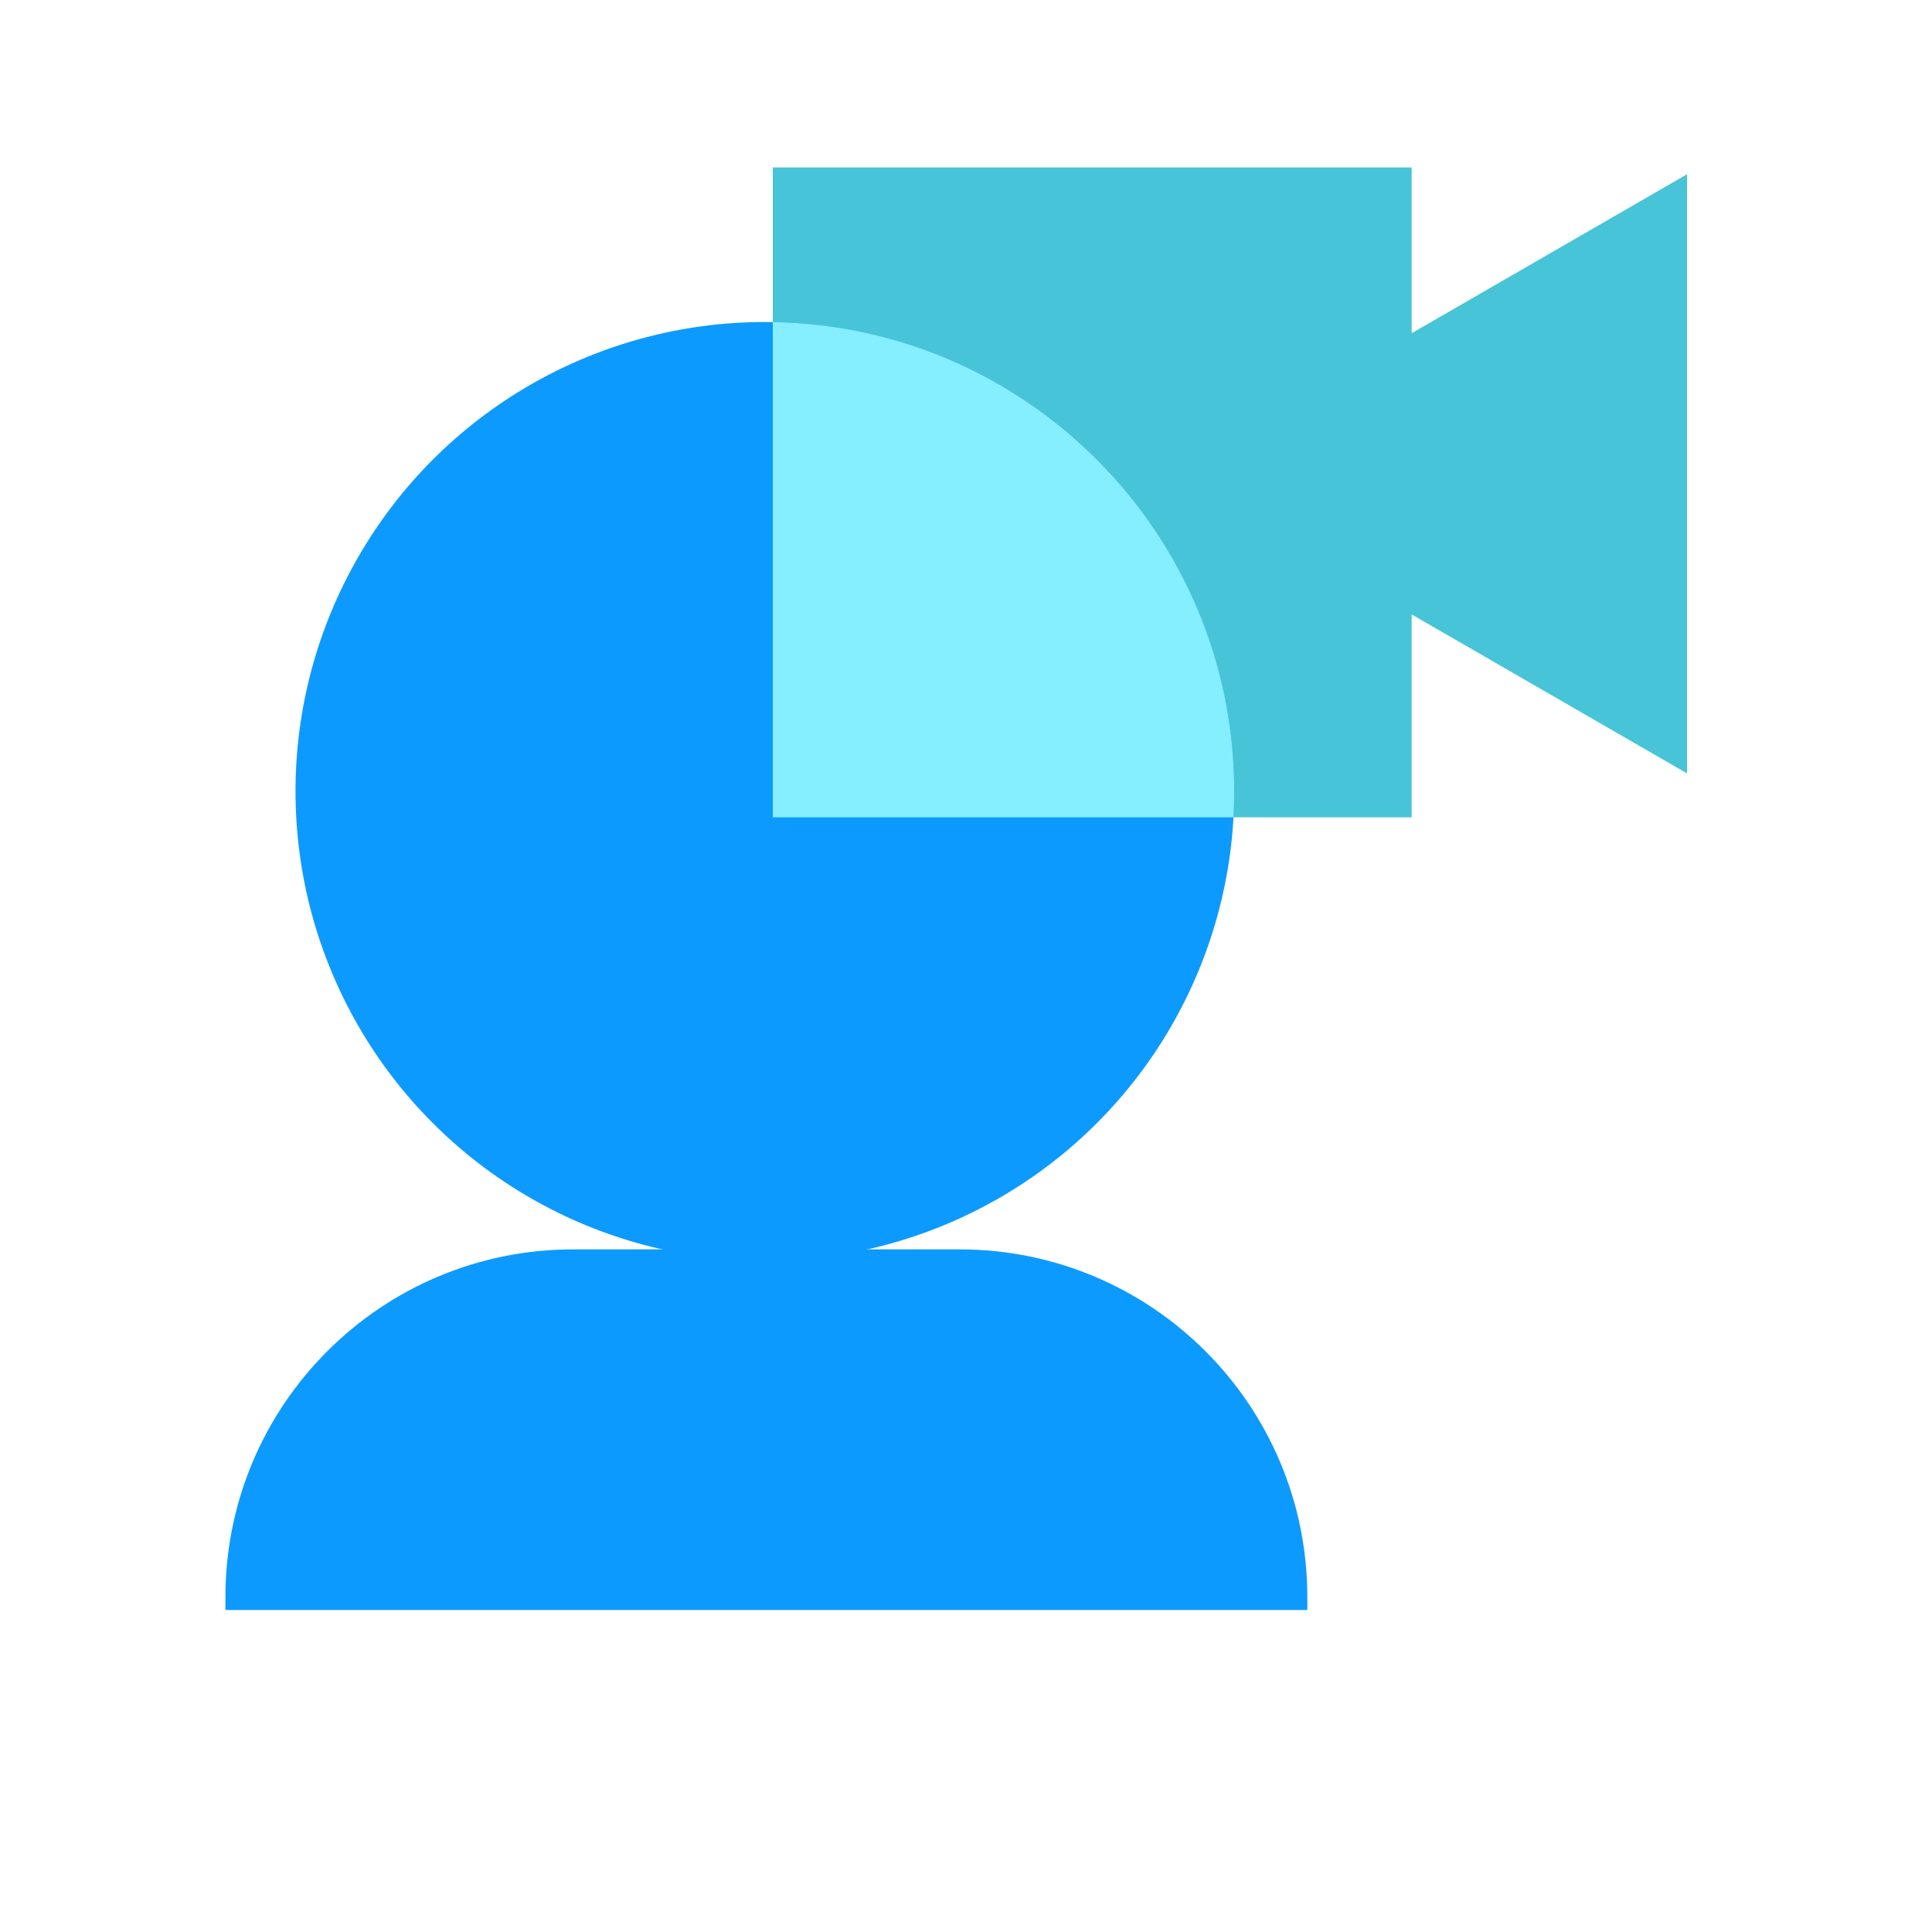 <svg width="64" height="64" viewBox="0 0 64 64" fill="none" xmlns="http://www.w3.org/2000/svg">
<path d="M7.467 52.907C7.467 46.544 12.624 41.387 18.987 41.387H31.787C38.149 41.387 43.307 46.544 43.307 52.907V53.333H7.467V52.907Z" fill="#0D9AFF"/>
<path fill-rule="evenodd" clip-rule="evenodd" d="M46.763 5.547H25.6V27.075H46.763V20.354L55.885 25.62V5.772L46.763 11.039V5.547Z" fill="#48C4D8"/>
<circle cx="25.337" cy="26.215" r="15.548" fill="#0D9AFF"/>
<path fill-rule="evenodd" clip-rule="evenodd" d="M40.861 27.075C40.877 26.79 40.885 26.503 40.885 26.215C40.885 17.716 34.066 10.81 25.6 10.669V27.075H40.861Z" fill="#85EEFF"/>
</svg>

